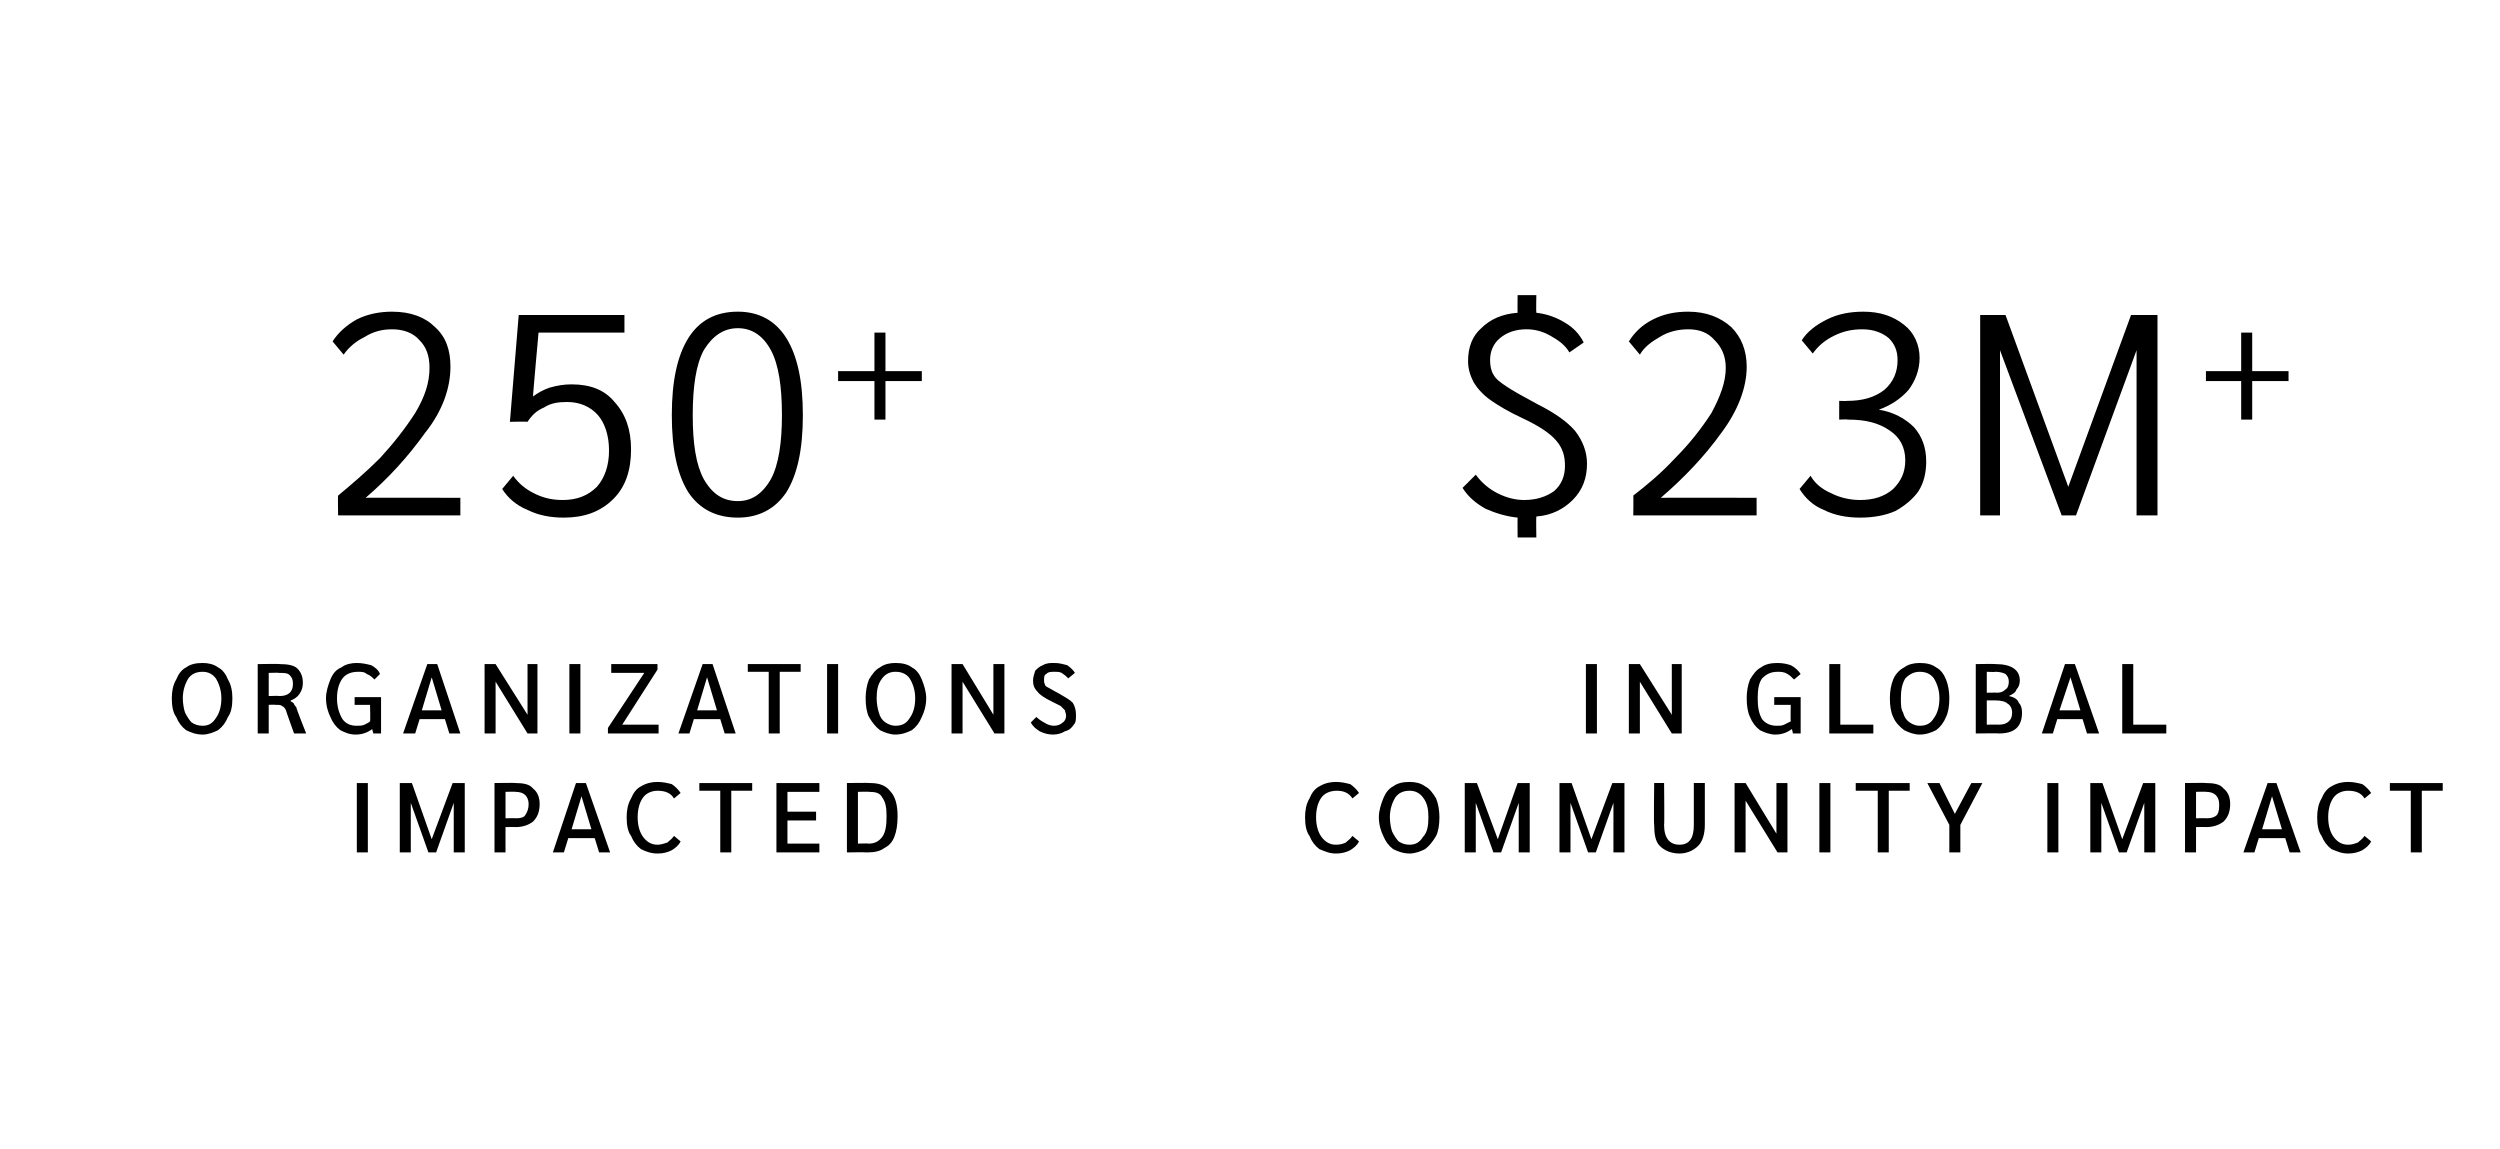 <?xml version="1.0" standalone="no"?><!DOCTYPE svg PUBLIC "-//W3C//DTD SVG 1.1//EN" "http://www.w3.org/Graphics/SVG/1.1/DTD/svg11.dtd"><svg xmlns="http://www.w3.org/2000/svg" version="1.1" width="227px" height="104.3px" viewBox="0 -1 227 104.3" style="top:-1px"><desc>250+ Organizations impacted,$23M+ in global community impact</desc><defs/><g class="svg-tables"><g class="svg-table-background"/></g><g id="Polygon12257"><path d="m121.3 76.5c-.6 0-1-.2-1.5-.4c-.4-.3-.7-.7-.9-1.2c-.3-.4-.4-1-.4-1.7c0-.6.1-1.2.4-1.7c.2-.5.5-.9.9-1.1c.5-.3 1-.4 1.5-.4c.5 0 .9.1 1.3.2c.3.2.6.5.8.8l-.6.5c-.3-.5-.8-.7-1.4-.7c-.6 0-1.1.2-1.4.6c-.3.4-.5 1-.5 1.8c0 .8.2 1.4.5 1.8c.3.4.7.7 1.3.7c.4 0 .7-.1.9-.2c.2-.2.4-.3.6-.6l.6.5c-.2.4-.5.6-.8.8c-.4.2-.8.3-1.3.3zm6.7 0c-.6 0-1.1-.2-1.5-.4c-.4-.3-.7-.7-.9-1.2c-.2-.4-.4-1-.4-1.7c0-.6.2-1.2.4-1.7c.2-.5.5-.9.9-1.1c.4-.3.9-.4 1.5-.4c.5 0 1 .1 1.4.4c.4.2.7.6 1 1.1c.2.5.3 1.1.3 1.7c0 .7-.1 1.3-.3 1.7c-.3.5-.6.9-1 1.2c-.4.2-.9.4-1.4.4zm0-.8c.5 0 .9-.2 1.2-.7c.4-.4.5-1 .5-1.8c0-.7-.1-1.3-.5-1.8c-.3-.4-.7-.6-1.2-.6c-.6 0-1 .2-1.3.6c-.3.5-.5 1.1-.5 1.8c0 .5.1 1 .2 1.3c.2.4.4.7.6.9c.3.2.6.3 1 .3zm10.9-5.6v6.3h-1v-4.5l-1.6 4.5h-.7l-1.6-4.5v4.5h-1v-6.3h1.1l1.9 5.1l1.8-5.1h1.1zm8.6 0v6.3h-1v-4.5l-1.6 4.5h-.7l-1.6-4.5v4.5h-1v-6.3h1.1l1.8 5.1l1.9-5.1h1.1zm5 6.4c-.8 0-1.4-.3-1.8-.7c-.4-.4-.5-1.1-.5-1.9c-.05 0 0-3.8 0-3.8h.9s.04 3.78 0 3.8c0 1.2.5 1.8 1.4 1.8c.9 0 1.3-.6 1.3-1.8v-3.8h1v3.8c0 .8-.2 1.5-.6 1.9c-.4.4-1 .7-1.7.7zm9.8-6.4v6.3h-.9l-2.9-4.7v4.7h-1v-6.3h1l2.8 4.6v-4.6h1zm2.9 0h1v6.3h-1v-6.3zm5.3.7h-2v-.7h4.9v.7h-1.9v5.6h-1v-5.6zm6.5 3.1l-2-3.8h1.1l1.4 2.8l1.5-2.8h1l-2 3.8v2.5h-1v-2.5zm8.9-3.8h1v6.3h-1v-6.3zm9.8 0v6.3h-1v-4.5l-1.6 4.5h-.7l-1.6-4.5v4.5h-1v-6.3h1.1l1.8 5.1l1.9-5.1h1.1zm2.7 0s1.93-.03 1.9 0c.7 0 1.3.1 1.6.5c.4.3.6.8.6 1.4c0 .7-.2 1.2-.6 1.6c-.4.3-.9.5-1.6.5c-.01-.02-.9 0-.9 0v2.3h-1v-6.3zm2 3.2c.4 0 .7-.1.9-.3c.2-.3.2-.6.2-1c0-.3-.1-.6-.3-.8c-.2-.2-.5-.3-.9-.3c.03-.03-.9 0-.9 0v2.4s1-.02 1 0zm7.1 1.8h-2.4l-.4 1.3h-1l2.2-6.3h.8l2.2 6.3h-1l-.4-1.3zm-.3-.8l-.9-3l-.9 3h1.8zm6 2.2c-.6 0-1-.2-1.5-.4c-.4-.3-.7-.7-.9-1.2c-.3-.4-.4-1-.4-1.7c0-.6.1-1.2.4-1.7c.2-.5.5-.9.9-1.1c.5-.3 1-.4 1.5-.4c.5 0 .9.1 1.3.2c.3.2.6.5.8.8l-.6.5c-.3-.5-.8-.7-1.5-.7c-.5 0-1 .2-1.3.6c-.3.4-.5 1-.5 1.8c0 .8.2 1.4.5 1.8c.3.4.7.7 1.3.7c.4 0 .6-.1.9-.2c.2-.2.4-.3.6-.6l.6.5c-.2.4-.5.6-.8.8c-.4.2-.8.3-1.3.3zm5.7-5.7H217v-.7h4.8v.7h-1.9v5.6h-1v-5.6z" stroke="none" fill="#000000"/></g><g id="Polygon12256"><path d="m144 59.3h1v6.3h-1v-6.3zm8.7 0v6.3h-.9l-2.9-4.7v4.7h-1v-6.3h1l2.9 4.6v-4.6h.9zm10.8 3v3.3h-.7s-.09-.42-.1-.4c-.4.3-.9.5-1.5.5c-.5 0-1-.2-1.4-.4c-.4-.3-.7-.7-.9-1.2c-.2-.4-.3-1-.3-1.7c0-.6.1-1.2.3-1.7c.3-.5.6-.9 1-1.1c.4-.3.9-.4 1.5-.4c.5 0 .9.1 1.2.2c.4.2.7.5.9.8l-.6.5c-.2-.2-.4-.4-.6-.5c-.3-.2-.6-.2-.9-.2c-.6 0-1 .2-1.4.6c-.3.4-.4 1-.4 1.8c0 .8.1 1.4.4 1.9c.3.4.8.6 1.3.6c.3 0 .5 0 .7-.1l.6-.3c-.03.01 0-1.5 0-1.5h-1.5v-.7h2.4zm2.6-3h1v5.5h3v.8h-4v-6.3zm8.2 6.4c-.5 0-1-.2-1.4-.4c-.4-.3-.8-.7-1-1.2c-.2-.4-.3-1-.3-1.7c0-.6.1-1.2.3-1.7c.2-.5.6-.9 1-1.1c.4-.3.9-.4 1.4-.4c.6 0 1.1.1 1.5.4c.4.2.7.6.9 1.1c.2.5.3 1.1.3 1.7c0 .7-.1 1.3-.3 1.7c-.2.5-.5.9-.9 1.2c-.4.2-.9.4-1.5.4zm0-.8c.6 0 1-.2 1.3-.7c.3-.4.5-1 .5-1.8c0-.7-.2-1.3-.5-1.8c-.3-.4-.7-.6-1.3-.6c-.5 0-.9.2-1.3.6c-.3.5-.4 1.1-.4 1.8c0 .5 0 1 .2 1.3c.1.4.3.7.6.9c.3.2.6.3.9.3zm5.1-5.6s1.77-.03 1.8 0c1.4 0 2.2.5 2.2 1.5c0 .3-.1.6-.3.8c-.1.3-.3.4-.7.6c.5.1.8.3.9.6c.2.2.3.5.3.9c0 1.3-.7 1.9-2.1 1.9c.03-.03-2.1 0-2.1 0v-6.3zm1.9 2.6c.4 0 .6-.1.8-.3c.2-.1.3-.4.3-.7c0-.3-.1-.5-.3-.7c-.2-.1-.5-.2-.9-.2c-.03.04-.8 0-.8 0v1.9s.94-.02.9 0zm.2 2.9c.4 0 .7-.1.9-.3c.2-.2.3-.4.3-.8c0-.4-.2-.7-.4-.8c-.2-.2-.6-.3-1.1-.3h-.8v2.2s1.12-.01 1.1 0zm7.6-.5h-2.3l-.4 1.3h-1l2.1-6.3h.9l2.2 6.3h-1.1l-.4-1.3zm-.2-.8l-.9-3l-1 3h1.9zm3.8-4.2h1v5.5h3v.8h-4v-6.3z" stroke="none" fill="#000000"/></g><g id="Polygon12255"><path d="m144.1 41.1c0 1.3-.4 2.4-1.3 3.3c-.8.8-1.9 1.4-3.3 1.5c-.03.05 0 1.9 0 1.9h-1.7s-.02-1.8 0-1.8c-1-.1-2-.4-2.9-.8c-.9-.5-1.6-1.1-2.1-1.9l1.2-1.2c.5.7 1.2 1.3 2 1.7c.8.4 1.6.6 2.4.6c1.1 0 2-.3 2.7-.8c.7-.6 1-1.4 1-2.3c0-.9-.2-1.6-.8-2.3c-.5-.6-1.5-1.3-3-2c-1.3-.6-2.3-1.2-3-1.7c-.7-.5-1.2-1.1-1.5-1.6c-.3-.6-.5-1.2-.5-1.9c0-1.3.4-2.3 1.2-3c.8-.8 1.9-1.3 3.3-1.4c-.02-.04 0-1.6 0-1.6h1.7s-.03 1.56 0 1.6c.9.1 1.8.4 2.6.9c.7.4 1.3 1 1.7 1.8l-1.3.9c-.4-.7-1-1.1-1.7-1.5c-.7-.4-1.4-.6-2.2-.6c-1 0-1.8.3-2.4.8c-.6.5-.9 1.2-.9 2c0 .5.1 1 .3 1.3c.2.4.6.7 1.2 1.1c.6.4 1.5.9 2.8 1.6c1.6.8 2.7 1.6 3.4 2.4c.7.9 1.1 1.9 1.1 3zm4.2 2.9c1.3-1 2.6-2.1 3.8-3.4c1.3-1.3 2.4-2.7 3.3-4.1c.8-1.5 1.3-2.8 1.3-4.1c0-1.1-.4-1.9-1-2.5c-.6-.7-1.4-1-2.4-1c-.9 0-1.8.2-2.6.7c-.7.4-1.4.9-1.8 1.6l-1-1.2c.5-.8 1.2-1.5 2.2-2c1-.5 2-.7 3.2-.7c1.6 0 2.9.5 3.9 1.4c.9.9 1.4 2.1 1.4 3.6c0 1.9-.8 4-2.3 6c-1.5 2.1-3.4 4.1-5.5 5.9c.03-.02 8.7 0 8.7 0v1.6h-11.2s.03-1.83 0-1.8zm20.6 2c-1.2 0-2.3-.2-3.3-.7c-1-.4-1.7-1.1-2.2-1.9l1-1.2c.4.7 1 1.2 1.9 1.6c.8.4 1.7.6 2.6.6c1.2 0 2.2-.3 3-1c.7-.7 1.1-1.5 1.1-2.6c0-1.2-.5-2.1-1.4-2.7c-1-.7-2.2-1-3.8-1c-.05-.04-.8 0-.8 0v-1.7s.73.02.7 0c1.4 0 2.5-.3 3.4-1c.8-.7 1.2-1.6 1.2-2.7c0-.9-.3-1.5-.8-2c-.6-.5-1.4-.8-2.4-.8c-1 0-1.8.2-2.6.6c-.8.4-1.4.9-1.9 1.6l-1-1.2c.5-.8 1.3-1.4 2.3-1.9c1-.5 2.1-.7 3.3-.7c1.5 0 2.7.4 3.7 1.2c.9.7 1.4 1.8 1.4 3c0 1.1-.4 2.1-1 2.9c-.7.8-1.6 1.4-2.7 1.8c1.3.2 2.4.8 3.2 1.6c.7.8 1.1 1.8 1.1 3.1c0 1-.2 1.9-.7 2.7c-.5.7-1.2 1.3-2.1 1.8c-.9.4-2 .6-3.2.6zm27-18.4v18.2H194v-15l-5.5 15h-1.3l-5.6-15v15h-1.8V27.6h2.3l5.7 15.6l5.7-15.6h2.4zm7.6 6h-3.2v-.9h3.2v-3.5h1v3.5h3.3v.9h-3.3v3.5h-1v-3.5z" stroke="none" fill="#000000"/></g><g id="Polygon12254"><path d="m32.4 70.1h1v6.3h-1v-6.3zm9.8 0v6.3h-1v-4.5l-1.6 4.5h-.7l-1.6-4.5v4.5h-1v-6.3h1.1l1.8 5.1l1.9-5.1h1.1zm2.7 0s1.93-.03 1.9 0c.7 0 1.3.1 1.6.5c.4.3.6.8.6 1.4c0 .7-.2 1.2-.6 1.6c-.4.3-.9.5-1.6.5c-.01-.02-.9 0-.9 0v2.3h-1v-6.3zm2 3.2c.4 0 .7-.1.8-.3c.2-.3.3-.6.3-1c0-.3-.1-.6-.3-.8c-.2-.2-.5-.3-.9-.3c.02-.03-.9 0-.9 0v2.4s.99-.02 1 0zm7.1 1.8h-2.4l-.4 1.3h-1l2.1-6.3h.9l2.2 6.3h-1l-.4-1.3zm-.3-.8l-.9-3l-.9 3h1.8zm6 2.2c-.6 0-1.1-.2-1.5-.4c-.4-.3-.7-.7-.9-1.2c-.3-.4-.4-1-.4-1.7c0-.6.1-1.2.4-1.7c.2-.5.5-.9.9-1.1c.5-.3 1-.4 1.5-.4c.5 0 .9.1 1.3.2c.3.2.6.5.8.8l-.6.5c-.3-.5-.8-.7-1.5-.7c-.5 0-1 .2-1.3.6c-.3.4-.5 1-.5 1.8c0 .8.2 1.4.5 1.8c.3.4.7.7 1.3.7c.3 0 .6-.1.9-.2c.2-.2.4-.3.6-.6l.6.5c-.2.4-.5.6-.8.8c-.4.2-.8.3-1.3.3zm5.7-5.7h-1.9v-.7h4.8v.7h-1.9v5.6h-1v-5.6zm5.1-.7h3.9v.8h-2.9v1.8h2.6v.8h-2.6v2.1h2.9v.8h-3.9v-6.3zm6.4 0s2.06-.03 2.1 0c.8 0 1.4.2 1.8.7c.5.5.7 1.3.7 2.3c0 .8-.1 1.4-.3 1.9c-.2.5-.5.8-.9 1c-.4.3-.9.4-1.6.4c.01-.03-1.8 0-1.8 0v-6.3zm2 5.5c.5 0 .9-.2 1.2-.6c.3-.4.4-1 .4-1.9c0-.8-.1-1.3-.4-1.7c-.2-.4-.6-.5-1.2-.5c.03-.03-1 0-1 0v4.7s.95-.03 1 0z" stroke="none" fill="#000000"/></g><g id="Polygon12253"><path d="m18.4 65.7c-.6 0-1.1-.2-1.5-.4c-.4-.3-.7-.7-.9-1.2c-.3-.4-.4-1-.4-1.7c0-.6.1-1.2.4-1.7c.2-.5.5-.9.9-1.1c.4-.3.9-.4 1.5-.4c.5 0 1 .1 1.4.4c.4.2.7.6.9 1.1c.3.5.4 1.1.4 1.7c0 .7-.1 1.3-.4 1.7c-.2.5-.5.9-.9 1.2c-.4.2-.9.4-1.4.4zm0-.8c.5 0 .9-.2 1.2-.7c.3-.4.5-1 .5-1.8c0-.7-.2-1.3-.5-1.8c-.3-.4-.7-.6-1.2-.6c-.6 0-1 .2-1.3.6c-.3.5-.5 1.1-.5 1.8c0 .5.1 1 .2 1.3c.2.4.4.7.6.9c.3.2.6.3 1 .3zm5-5.6s2.04-.03 2 0c.7 0 1.3.1 1.6.4c.3.3.5.7.5 1.3c0 .4-.1.7-.3 1c-.2.3-.5.5-.8.6v.1c.1 0 .2.1.3.2c0 .1.1.2.2.3c-.04.03.9 2.4.9 2.4h-1.1s-.73-2.03-.7-2c-.1-.3-.2-.4-.4-.5c-.1-.1-.3-.1-.6-.1c-.01-.03-.6 0-.6 0v2.6h-1v-6.3zm2 2.9c.8 0 1.2-.4 1.2-1.1c0-.4-.1-.6-.3-.8c-.2-.2-.5-.2-1-.2c.04-.03-.9 0-.9 0v2.1s.97-.03 1 0zm9.2.1v3.3h-.7s-.12-.42-.1-.4c-.4.3-.9.5-1.5.5c-.6 0-1-.2-1.4-.4c-.4-.3-.7-.7-.9-1.2c-.2-.4-.4-1-.4-1.7c0-.6.2-1.2.4-1.7c.2-.5.5-.9 1-1.1c.4-.3.9-.4 1.4-.4c.5 0 .9.1 1.3.2c.4.2.7.5.8.8l-.5.5c-.2-.2-.4-.4-.7-.5c-.2-.2-.5-.2-.8-.2c-.6 0-1.1.2-1.4.6c-.3.4-.5 1-.5 1.8c0 .8.2 1.4.5 1.9c.3.4.7.6 1.3.6c.2 0 .5 0 .7-.1c.2-.1.4-.2.5-.3c.04.01 0-1.5 0-1.5h-1.4v-.7h2.4zm5.8 2h-2.3l-.4 1.3h-1.1l2.2-6.3h.9l2.1 6.3h-1l-.4-1.3zm-.3-.8l-.9-3l-.9 3h1.8zm8.7-4.2v6.3h-.9L45 60.9v4.7h-1v-6.3h1l2.9 4.6v-4.6h.9zm2.9 0h1v6.3h-1v-6.3zm3.5 5.8l3.3-5h-3v-.8h4.2v.5l-3.2 5h3.3v.8h-4.6v-.5zm10.2-.8H63l-.4 1.3h-1l2.2-6.3h.9l2.1 6.3h-1l-.4-1.3zm-.3-.8l-.9-3l-.9 3h1.8zm4.7-3.5h-1.9v-.7h4.8v.7h-1.9v5.6h-1V60zm5.3-.7h1v6.3h-1v-6.3zm6.2 6.4c-.5 0-1-.2-1.4-.4c-.4-.3-.7-.7-1-1.2c-.2-.4-.3-1-.3-1.7c0-.6.1-1.2.3-1.7c.3-.5.6-.9 1-1.1c.4-.3.9-.4 1.4-.4c.6 0 1.1.1 1.5.4c.4.2.7.6.9 1.1c.2.5.4 1.1.4 1.7c0 .7-.2 1.3-.4 1.7c-.2.5-.5.9-.9 1.2c-.4.2-.9.4-1.5.4zm0-.8c.6 0 1-.2 1.3-.7c.3-.4.5-1 .5-1.8c0-.7-.2-1.3-.5-1.8c-.3-.4-.7-.6-1.3-.6c-.5 0-.9.2-1.2.6c-.4.5-.5 1.1-.5 1.8c0 .5.1 1 .2 1.3c.1.4.3.7.6.9c.3.2.6.3.9.3zm9.9-5.6v6.3h-.9l-2.9-4.7v4.7h-1v-6.3h1l2.8 4.6v-4.6h1zm4.4 6.4c-.4 0-.8-.1-1.2-.3c-.3-.2-.6-.4-.8-.8l.5-.5c.2.2.5.4.7.5c.3.2.6.3.9.3c.3 0 .6-.1.8-.3c.2-.1.3-.4.3-.6c0-.2-.1-.4-.1-.5l-.4-.4l-.8-.4c-.6-.3-1.1-.6-1.3-.9c-.3-.3-.4-.6-.4-1c0-.3.1-.6.2-.9c.2-.2.4-.4.7-.5c.3-.2.7-.2 1-.2c.5 0 .8.1 1.2.2c.3.2.6.5.7.7l-.6.5c-.2-.2-.3-.3-.6-.5c-.2-.1-.4-.1-.6-.1c-.4 0-.6 0-.8.2c-.2.1-.2.3-.2.6c0 .1 0 .2.1.4c0 .1.2.2.4.3c.2.1.5.3.9.5c.5.3.9.5 1.2.8c.2.3.3.7.3 1.1c0 .4 0 .7-.2.9c-.2.3-.4.5-.8.6c-.3.2-.7.3-1.1.3z" stroke="none" fill="#000000"/></g><g id="Polygon12252"><path d="m30.7 44c1.2-1 2.5-2.1 3.8-3.4c1.2-1.3 2.3-2.7 3.2-4.1c.9-1.5 1.3-2.8 1.3-4.1c0-1.1-.3-1.9-.9-2.5c-.6-.7-1.5-1-2.5-1c-.9 0-1.7.2-2.5.7c-.8.4-1.4.9-1.9 1.6l-1-1.2c.5-.8 1.3-1.5 2.2-2c1-.5 2.1-.7 3.2-.7c1.7 0 3 .5 3.9 1.4c1 .9 1.4 2.1 1.4 3.6c0 1.9-.7 4-2.3 6c-1.5 2.1-3.3 4.1-5.4 5.9c-.04-.02 8.6 0 8.6 0v1.6H30.7s-.03-1.83 0-1.8zm20.5 2c-1.2 0-2.3-.2-3.3-.7c-1-.4-1.8-1.1-2.3-1.9l1-1.2c.5.7 1.1 1.2 1.9 1.6c.8.4 1.6.6 2.6.6c1.3 0 2.3-.4 3.1-1.2c.7-.8 1.1-1.9 1.1-3.3c0-1.4-.4-2.5-1-3.2c-.7-.8-1.7-1.2-2.8-1.2c-.8 0-1.5.1-2.1.5c-.7.3-1.1.7-1.5 1.3c0-.03-1.6 0-1.6 0l.8-9.7h9.6v1.6h-7.8s-.53 5.83-.5 5.8c.4-.3.9-.6 1.5-.8c.7-.2 1.3-.3 2-.3c1.7 0 3 .5 3.9 1.6c1 1.1 1.5 2.5 1.5 4.3c0 1.9-.5 3.4-1.6 4.5c-1.2 1.2-2.7 1.7-4.5 1.7zM67 46c-2 0-3.5-.8-4.5-2.3c-1-1.6-1.5-3.9-1.5-7c0-3.1.5-5.4 1.5-7c1-1.6 2.5-2.4 4.5-2.4c1.9 0 3.4.8 4.4 2.4c1 1.6 1.5 3.9 1.5 7c0 3.1-.5 5.4-1.5 7c-1 1.5-2.5 2.3-4.4 2.3zm0-1.5c1.2 0 2.2-.6 3-2c.7-1.3 1-3.3 1-5.8c0-2.6-.3-4.6-1-5.9c-.7-1.3-1.7-2-3-2c-1.3 0-2.3.7-3.1 2c-.7 1.3-1 3.3-1 5.9c0 2.6.3 4.5 1 5.8c.8 1.4 1.8 2 3.1 2zm12.4-10.9h-3.3v-.9h3.3v-3.5h1v3.5h3.3v.9h-3.3v3.5h-1v-3.5z" stroke="none" fill="#000000"/></g></svg>